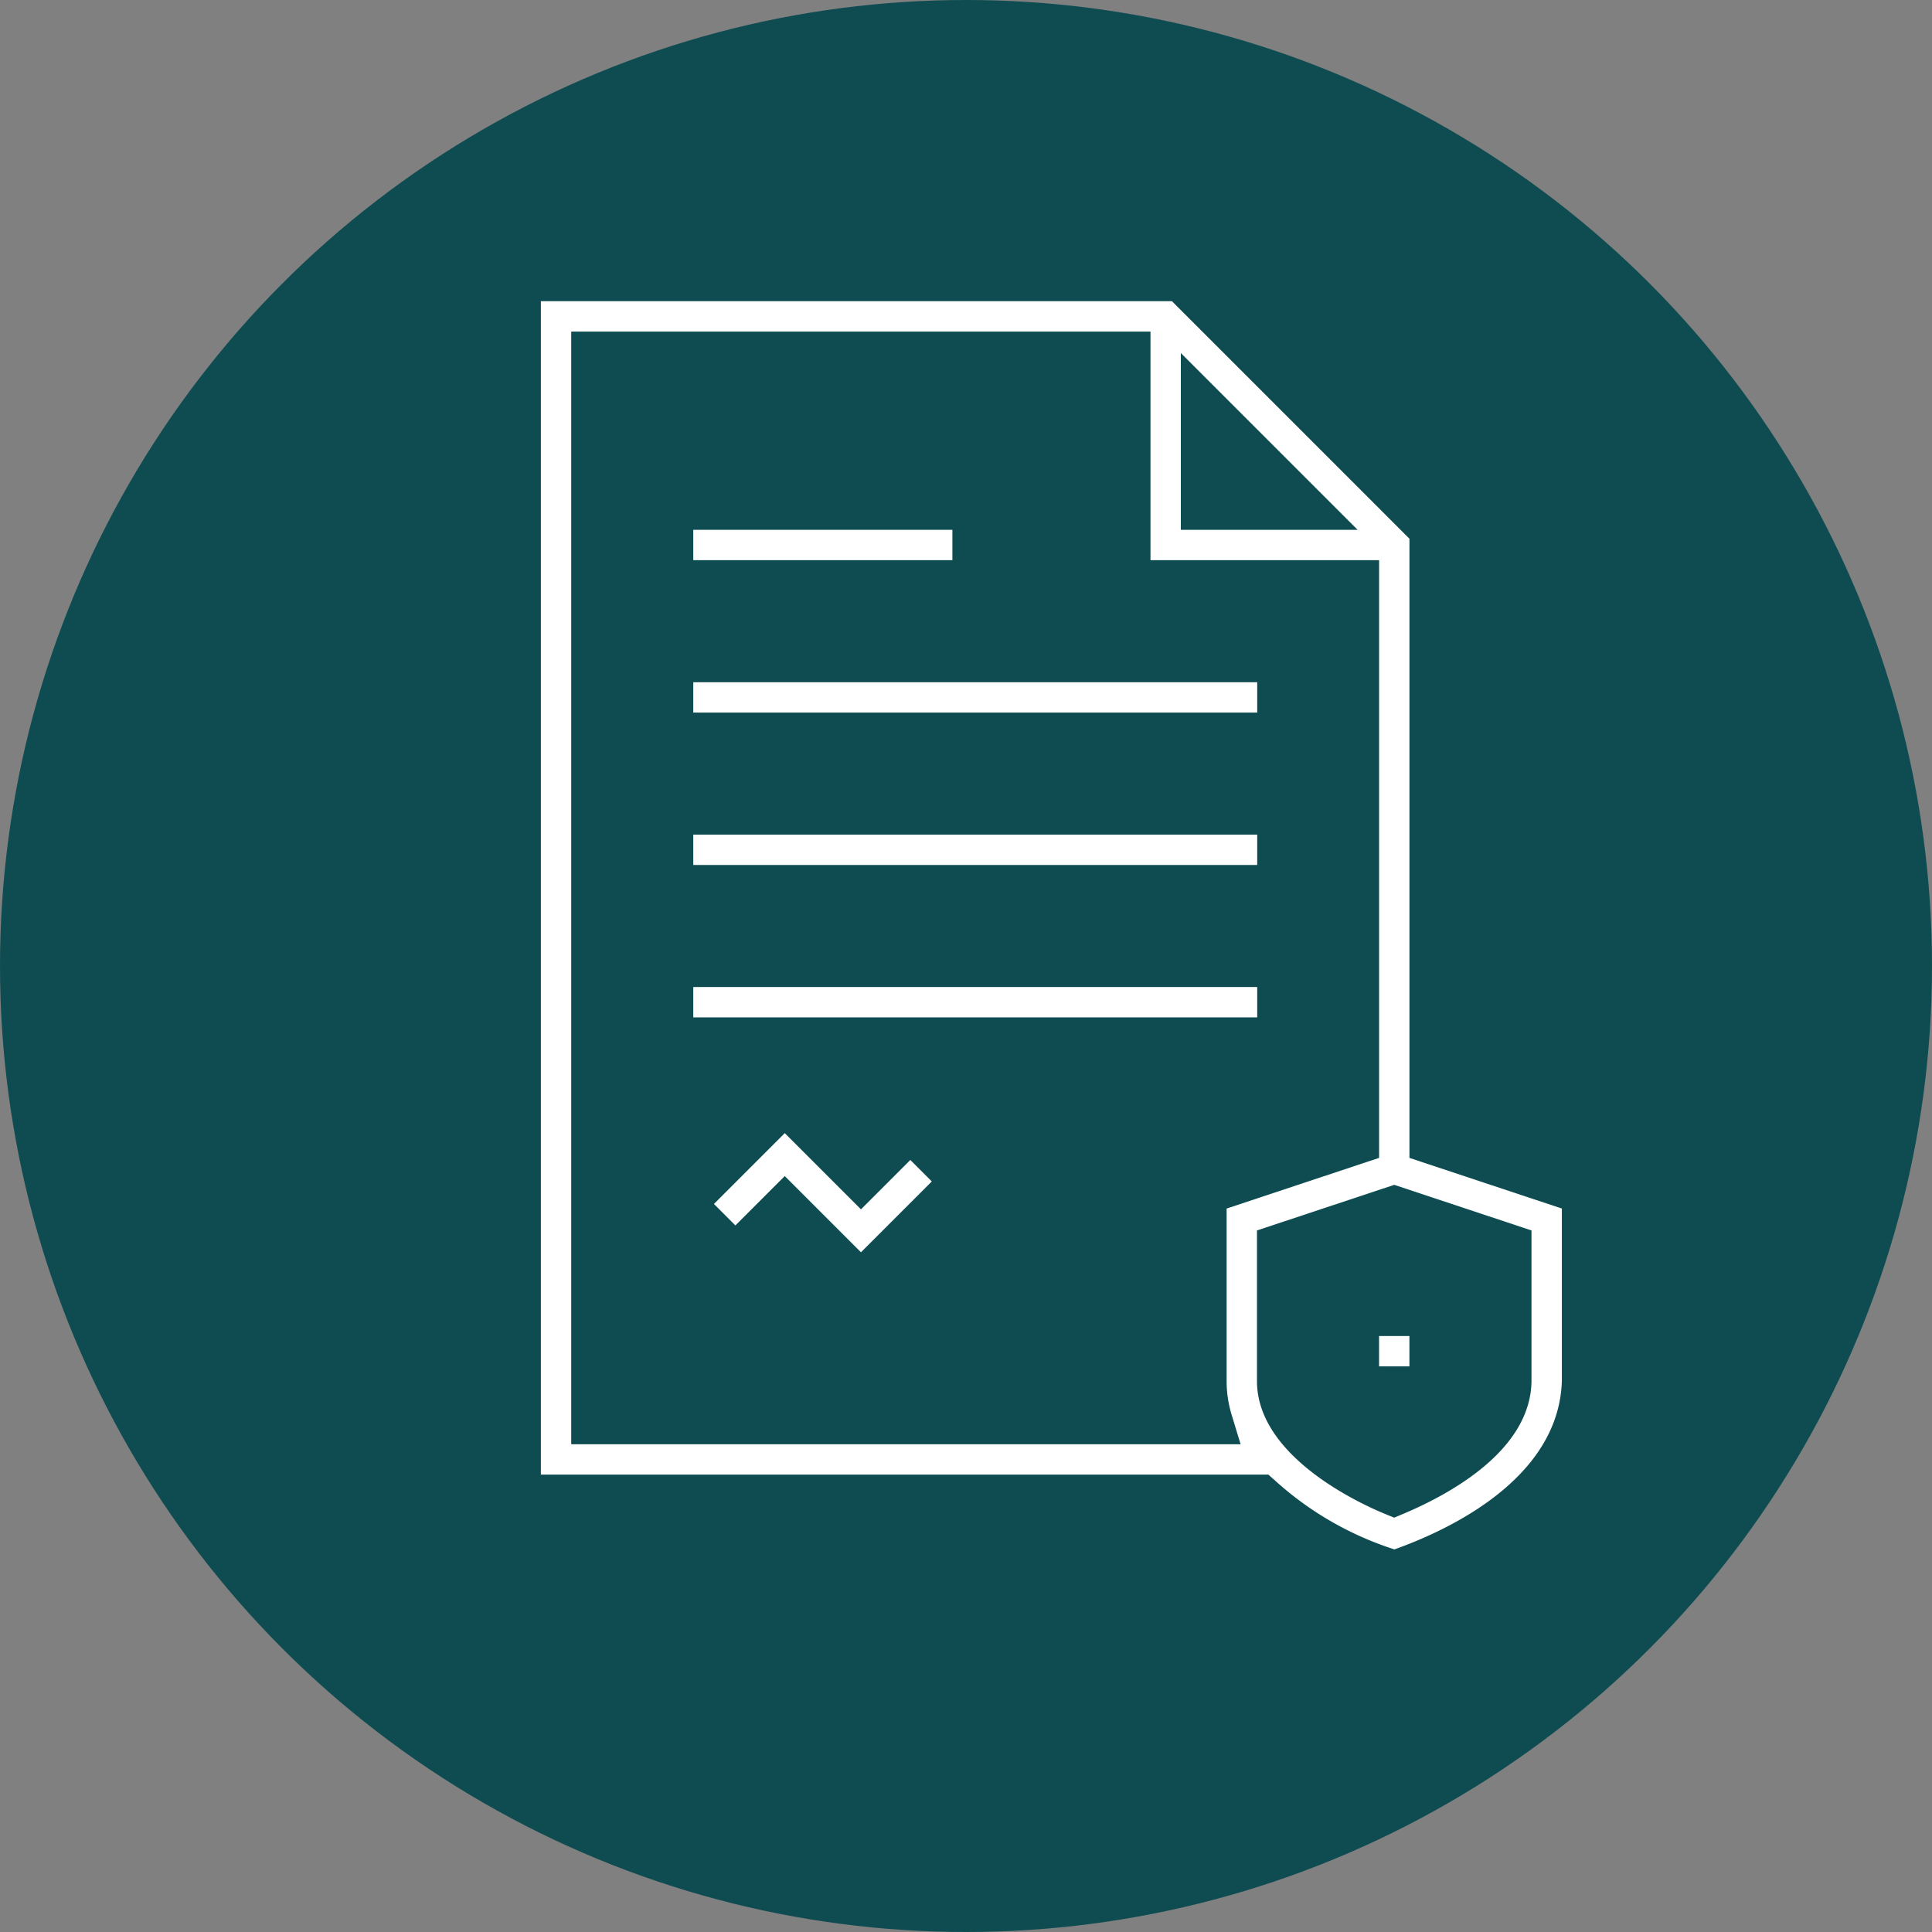 <svg xmlns="http://www.w3.org/2000/svg" xmlns:xlink="http://www.w3.org/1999/xlink" width="430" height="430" viewBox="0 0 430 430">
  <rect x="0" y="0" width="430" height="430" fill="#808080" stroke="none"/>
  <defs>
    <clipPath id="clip-path">
      <rect id="Rettangolo_221" data-name="Rettangolo 221" width="227.237" height="277.809" fill="#fff"/>
    </clipPath>
  </defs>
  <g id="Raggruppa_155" data-name="Raggruppa 155" transform="translate(-745 -5217)">
    <circle id="Ellisse_3" data-name="Ellisse 3" cx="215" cy="215" r="215" transform="translate(745 5217)" fill="#0f4c51"/>
    <g id="Raggruppa_143" data-name="Raggruppa 143" transform="translate(865.382 5284.04)">
      <rect id="Rettangolo_216" data-name="Rettangolo 216" width="57.671" height="6.755" transform="translate(33.92 50.88)" fill="#fff"/>
      <rect id="Rettangolo_217" data-name="Rettangolo 217" width="125.511" height="6.756" transform="translate(33.92 84.801)" fill="#fff"/>
      <rect id="Rettangolo_218" data-name="Rettangolo 218" width="125.511" height="6.756" transform="translate(33.92 118.72)" fill="#fff"/>
      <rect id="Rettangolo_219" data-name="Rettangolo 219" width="125.511" height="6.755" transform="translate(33.92 152.638)" fill="#fff"/>
      <g id="Raggruppa_142" data-name="Raggruppa 142">
        <g id="Raggruppa_141" data-name="Raggruppa 141" clip-path="url(#clip-path)">
          <path id="Tracciato_426" data-name="Tracciato 426" d="M189.624,277.694a72.527,72.527,0,0,1-26.28-15.264l-1.438-1.276H0V0H140.457l52.858,52.859V190.671l33.922,11.271v38.372c-.678,21.881-25.434,33.286-37.28,37.494l-.334-.115M159.38,206.816v33.575c.029,17.067,23.832,27.618,28.6,29.559l1.941.79,1.932-.812c10.568-4.442,28.341-14.177,28.624-29.458V206.817l-30.551-10.151ZM6.755,254.4H155.736l-1.995-6.544a25.73,25.73,0,0,1-1.117-7.459V201.942l33.935-11.275V57.636h-50.88V6.755H6.755ZM142.435,50.88h39.346L142.435,11.533Z" fill="#fff"/>
          <rect id="Rettangolo_220" data-name="Rettangolo 220" width="6.755" height="6.756" transform="translate(186.552 230.315)" fill="#fff"/>
          <path id="Tracciato_427" data-name="Tracciato 427" d="M67.606,258.782,56.618,269.769l-4.777-4.777,15.766-15.765,16.96,16.961L95.555,255.2l4.777,4.778L84.567,275.742Z" transform="translate(-13.327 -64.068)" fill="#fff"/>
        </g>
      </g>
    </g>
  </g>
</svg>
